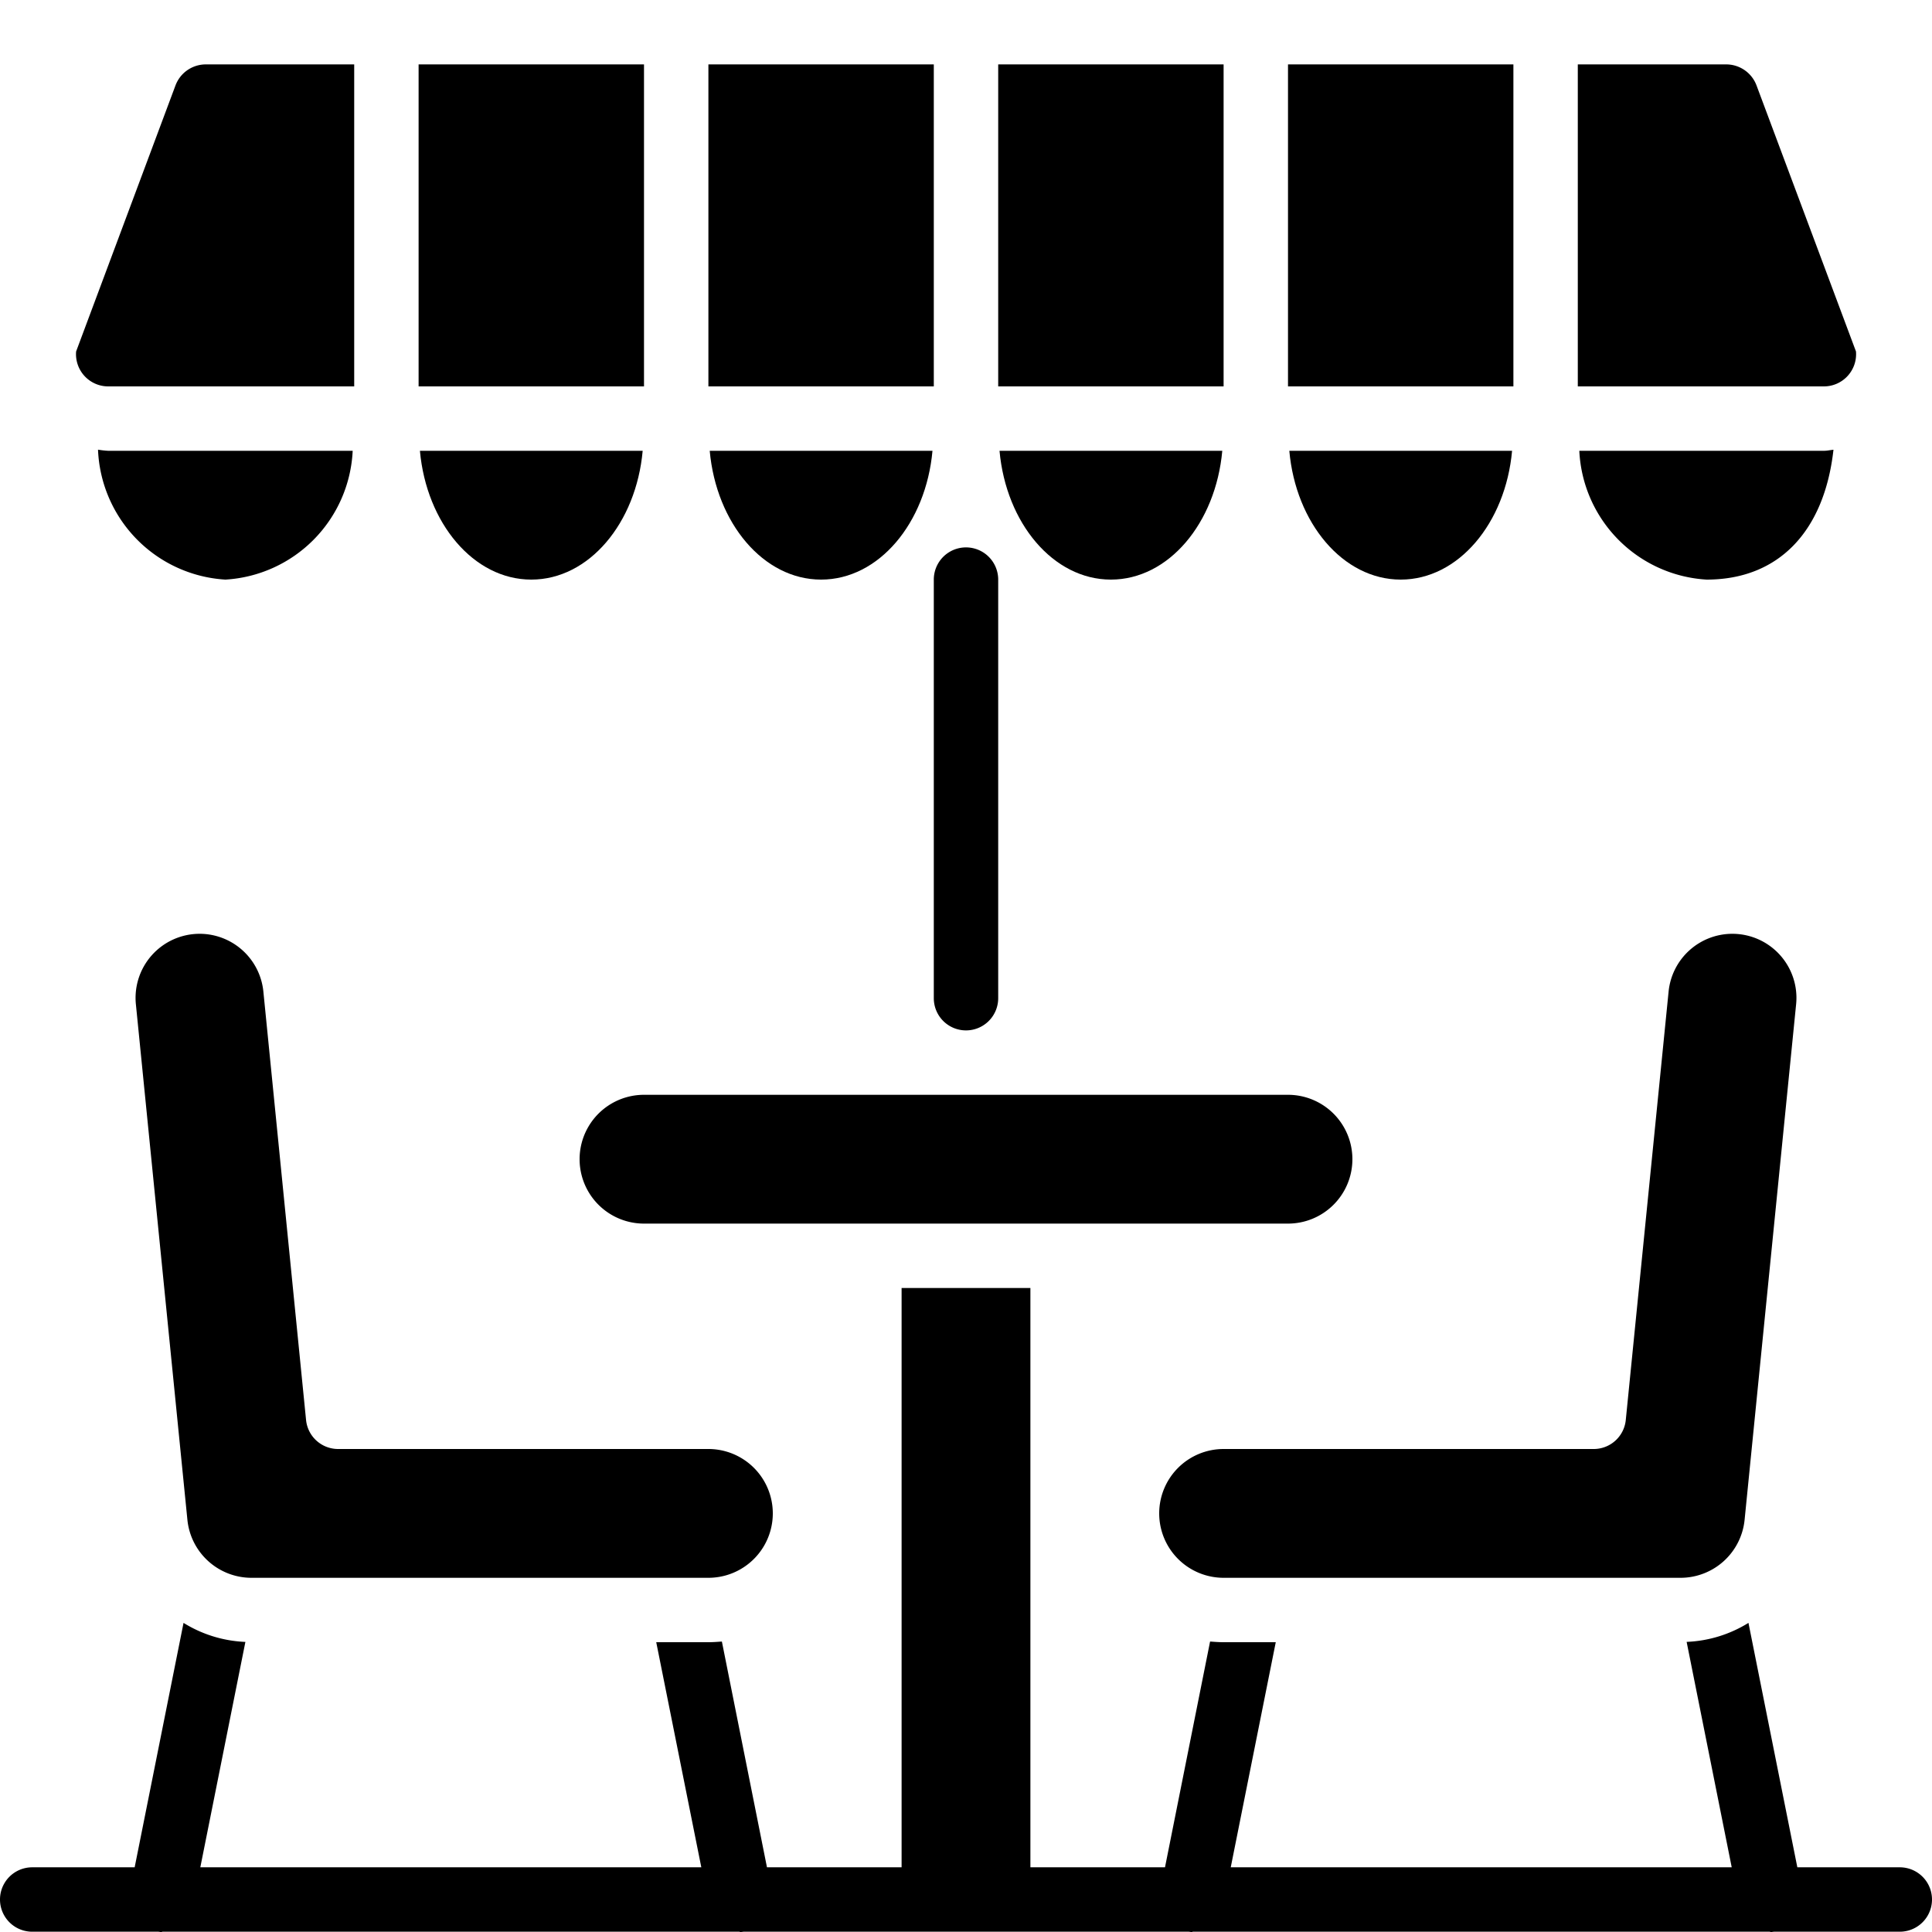 <svg id="Icons" height="512" viewBox="0 0 60 60" width="512" xmlns="http://www.w3.org/2000/svg"><path d="m59 57.991h-3.182l-1.518-7.591a3.94 3.94 0 0 1 -1.92.59l1.4 7h-15.558l1.398-6.99h-1.62c-.14 0-.27-.01-.41-.02h-.01l-1.4 7.011h-4.18v-17.991h-4v17.991h-4.181l-1.4-7.011h-.01c-.14.01-.27.02-.41.02h-1.619l1.4 6.991h-15.559l1.4-7a3.94 3.94 0 0 1 -1.921-.591l-1.518 7.591h-3.182a1 1 0 0 0 0 2h3.912c.03 0 .062.009.088.009s.033-.008.051-.009h17.9c.018 0 .033.009.051.009s.058-.006.088-.009h13.822c.03 0 .062.009.088.009s.033-.008.051-.009h17.9c.018 0 .033.009.051.009s.058-.006.088-.009h3.91a1 1 0 0 0 0-2z"/><path d="m7.81 49h14.19a2 2 0 0 0 0-4h-11.495a1 1 0 0 1 -1-.9l-1.326-13.308a1.991 1.991 0 0 0 -1.979-1.792 1.99 1.99 0 0 0 -1.98 2.188l1.6 16.012a2 2 0 0 0 1.99 1.8z"/><path d="m36 47a2 2 0 0 0 2 2h14.19a2 2 0 0 0 1.99-1.8l1.6-16.011a1.99 1.99 0 0 0 -1.98-2.189 1.991 1.991 0 0 0 -1.98 1.792l-1.33 13.308a1 1 0 0 1 -1 .9h-11.49a2 2 0 0 0 -2 2z"/><path d="m42 36a2 2 0 0 0 -2-2h-20a2 2 0 0 0 0 4h20a2 2 0 0 0 2-2z"/><path d="m16.5 18c1.792 0 3.256-1.755 3.459-4h-6.918c.203 2.245 1.667 4 3.459 4z"/><path d="m13 2h7v10h-7z"/><path d="m46.959 14h-6.918c.2 2.245 1.667 4 3.459 4s3.256-1.755 3.459-4z"/><path d="m22 2h7v10h-7z"/><path d="m40 2h7v10h-7z"/><path d="m31 2h7v10h-7z"/><path d="m34.5 18c1.792 0 3.256-1.755 3.459-4h-6.918c.203 2.245 1.667 4 3.459 4z"/><path d="m25.5 18c1.792 0 3.256-1.755 3.459-4h-6.918c.203 2.245 1.667 4 3.459 4z"/><path d="m5.451 2.65-3.087 8.265a1 1 0 0 0 1 1.085h7.636v-10h-4.612a1.006 1.006 0 0 0 -.937.65z"/><path d="m49 12h7.639a1 1 0 0 0 1-1.085l-3.09-8.266a1.006 1.006 0 0 0 -.937-.649h-4.612z"/><path d="m49.047 14a4.207 4.207 0 0 0 3.953 4c2.233 0 3.656-1.492 3.94-4.033-.1.01-.2.033-.3.033z"/><path d="m7 18a4.207 4.207 0 0 0 3.953-4h-7.592a2.793 2.793 0 0 1 -.317-.035 4.212 4.212 0 0 0 3.956 4.035z"/><path d="m30 32a1 1 0 0 0 1-1v-13a1 1 0 0 0 -2 0v13a1 1 0 0 0 1 1z"/></svg>